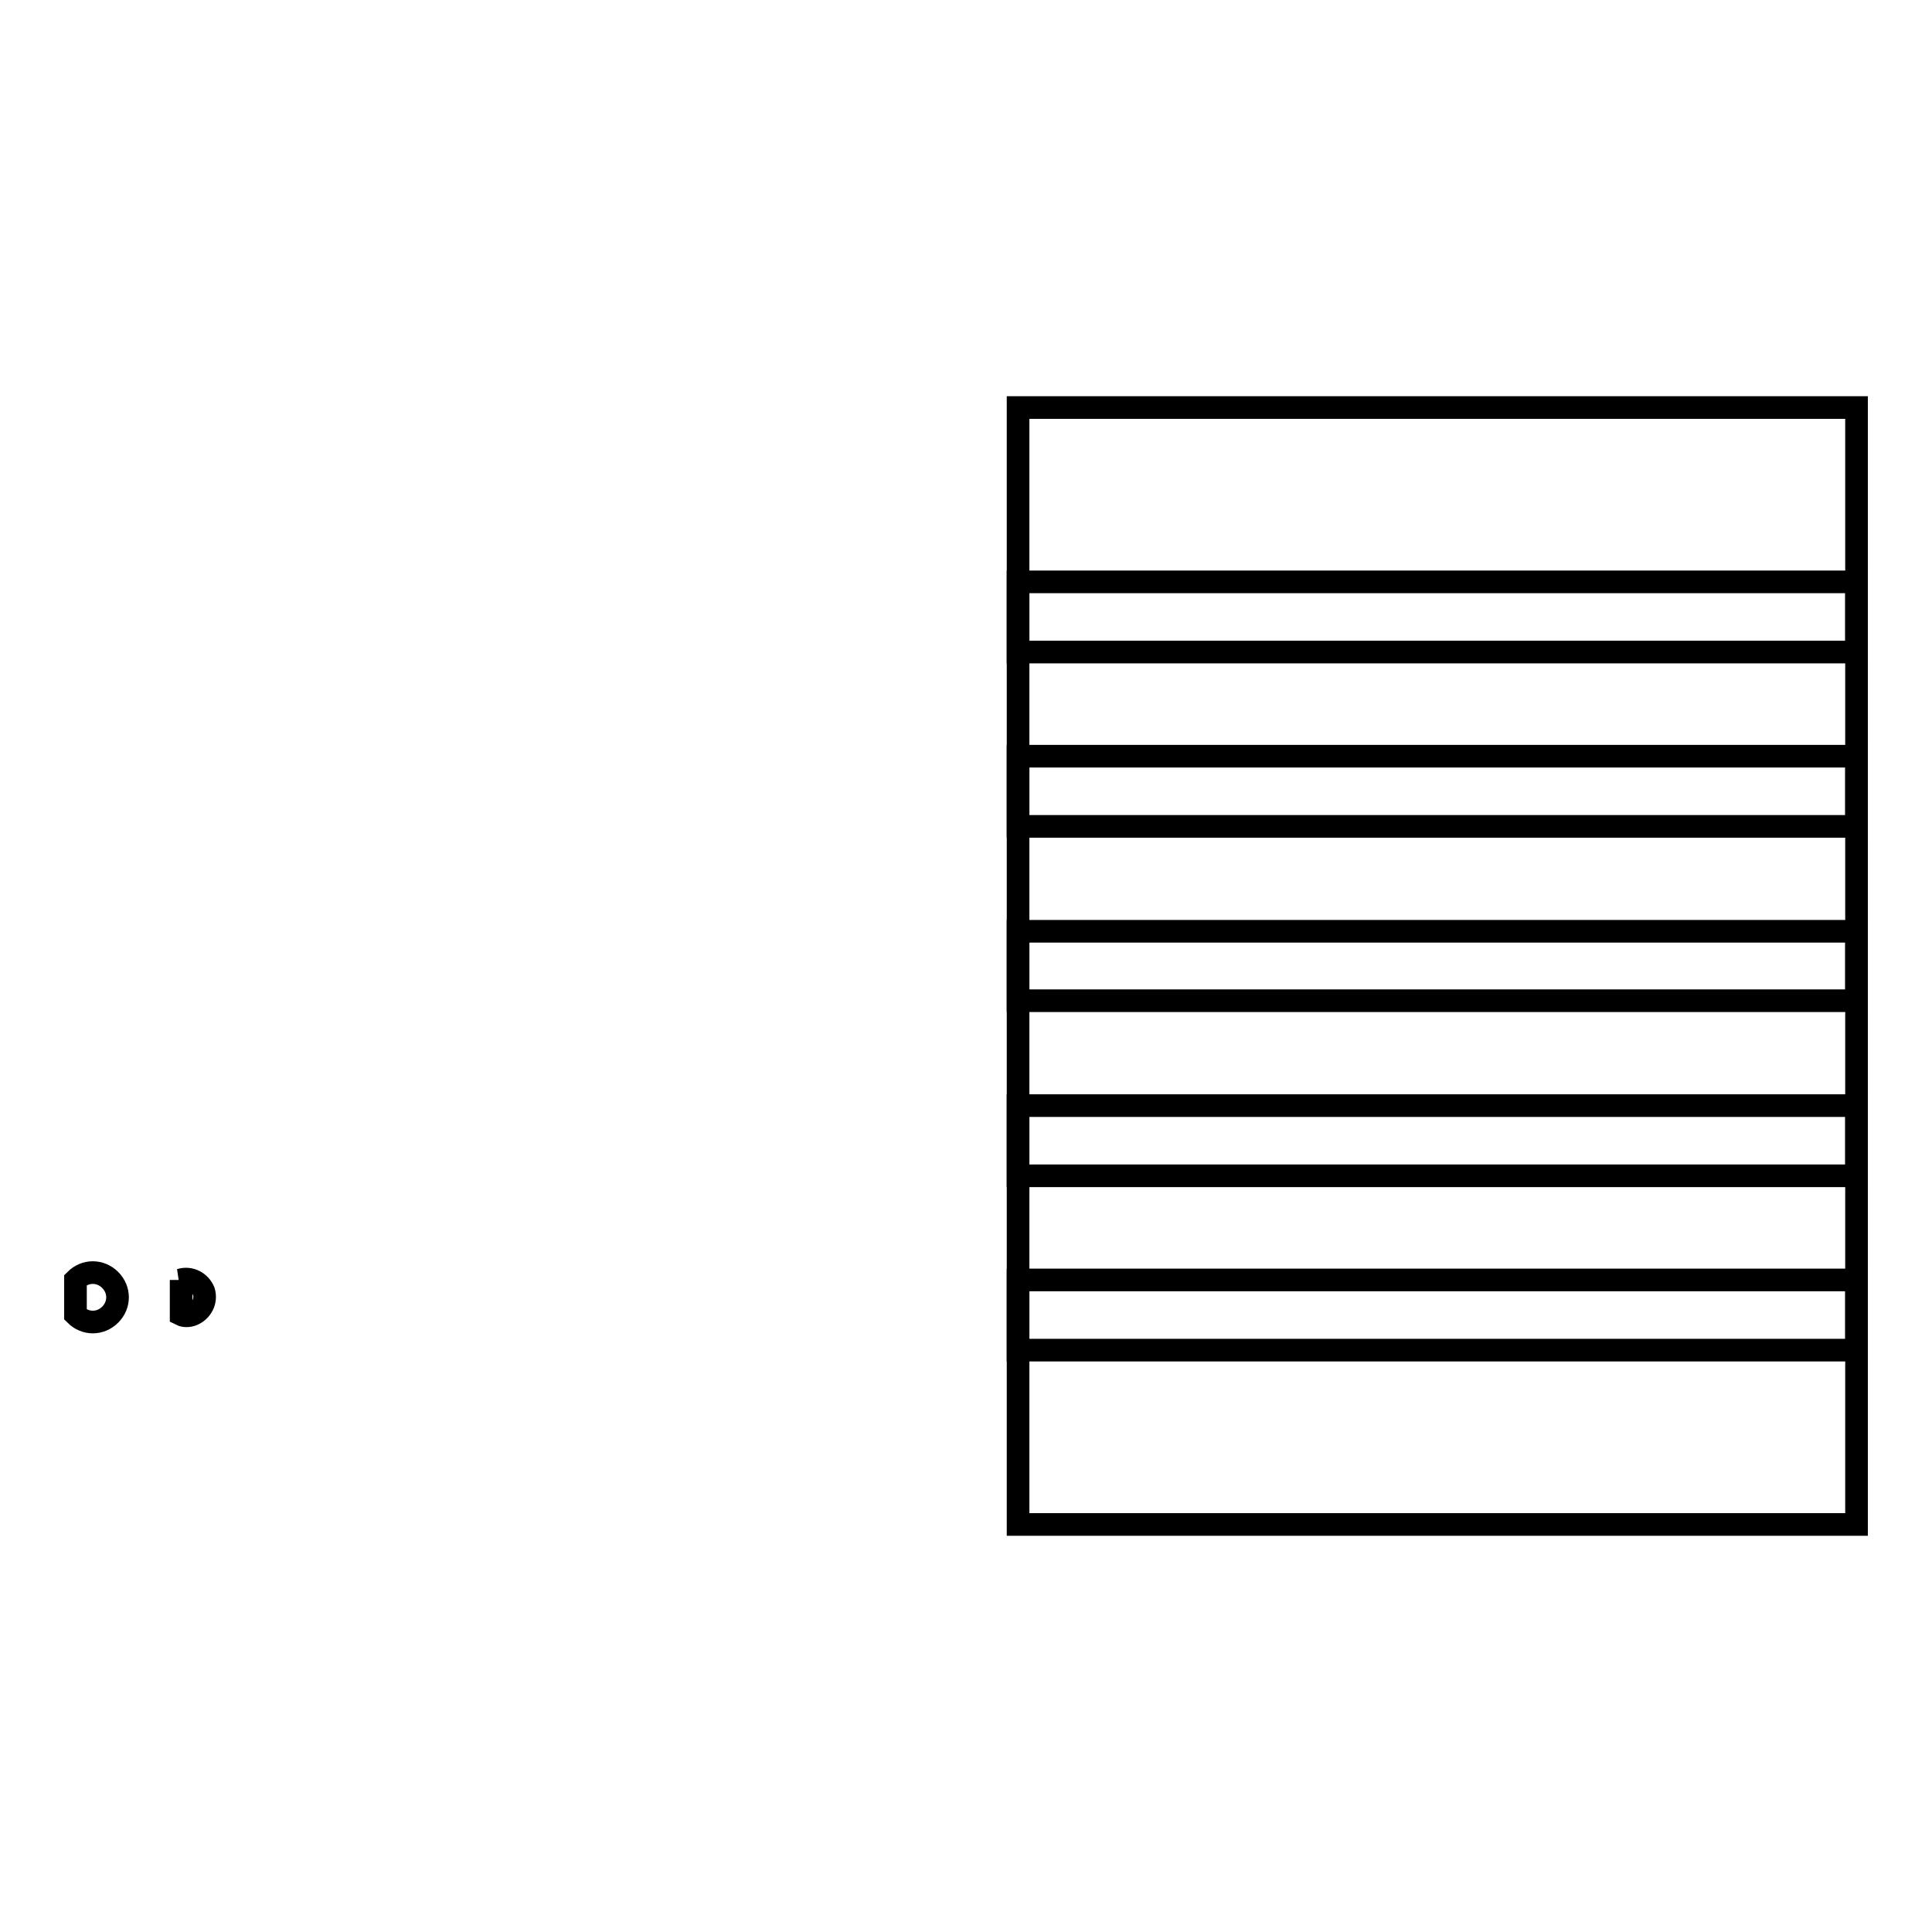 <?xml version="1.0" encoding="utf-8"?>
<!-- Svg Vector Icons : http://www.onlinewebfonts.com/icon -->
<!DOCTYPE svg PUBLIC "-//W3C//DTD SVG 1.1//EN" "http://www.w3.org/Graphics/SVG/1.1/DTD/svg11.dtd">
<svg version="1.1" xmlns="http://www.w3.org/2000/svg" xmlns:xlink="http://www.w3.org/1999/xlink" x="0px" y="0px" viewBox="0 0 256 256" enable-background="new 0 0 256 256" xml:space="preserve">
<g><g><path stroke-width="3" fill-opacity="0" stroke="#000000"  d="M10,169.6c1.3-1.3,3.3-1.3,4.6,0c1.3,1.3,1.3,3.3,0,4.6c-1.3,1.3-3.3,1.3-4.6,0V169.6z"/><path stroke-width="3" fill-opacity="0" stroke="#000000"  d="M23.9,169.6c1.3-0.4,2.6,0.3,3.1,1.5c0.4,1.3-0.3,2.6-1.5,3.1c-0.5,0.2-1.1,0.2-1.5,0V169.6z"/><path stroke-width="3" fill-opacity="0" stroke="#000000"  d="M134.9,169.6H246V202H134.9V169.6L134.9,169.6z"/><path stroke-width="3" fill-opacity="0" stroke="#000000"  d="M134.9,146.5H246v32.4H134.9V146.5L134.9,146.5z"/><path stroke-width="3" fill-opacity="0" stroke="#000000"  d="M134.9,123.4H246v32.4H134.9V123.4L134.9,123.4z"/><path stroke-width="3" fill-opacity="0" stroke="#000000"  d="M134.9,77.1H246v32.4H134.9V77.1L134.9,77.1z"/><path stroke-width="3" fill-opacity="0" stroke="#000000"  d="M134.9,100.2H246v32.4H134.9V100.2L134.9,100.2z"/><path stroke-width="3" fill-opacity="0" stroke="#000000"  d="M134.9,54H246v32.4H134.9V54L134.9,54z"/></g></g>
</svg>